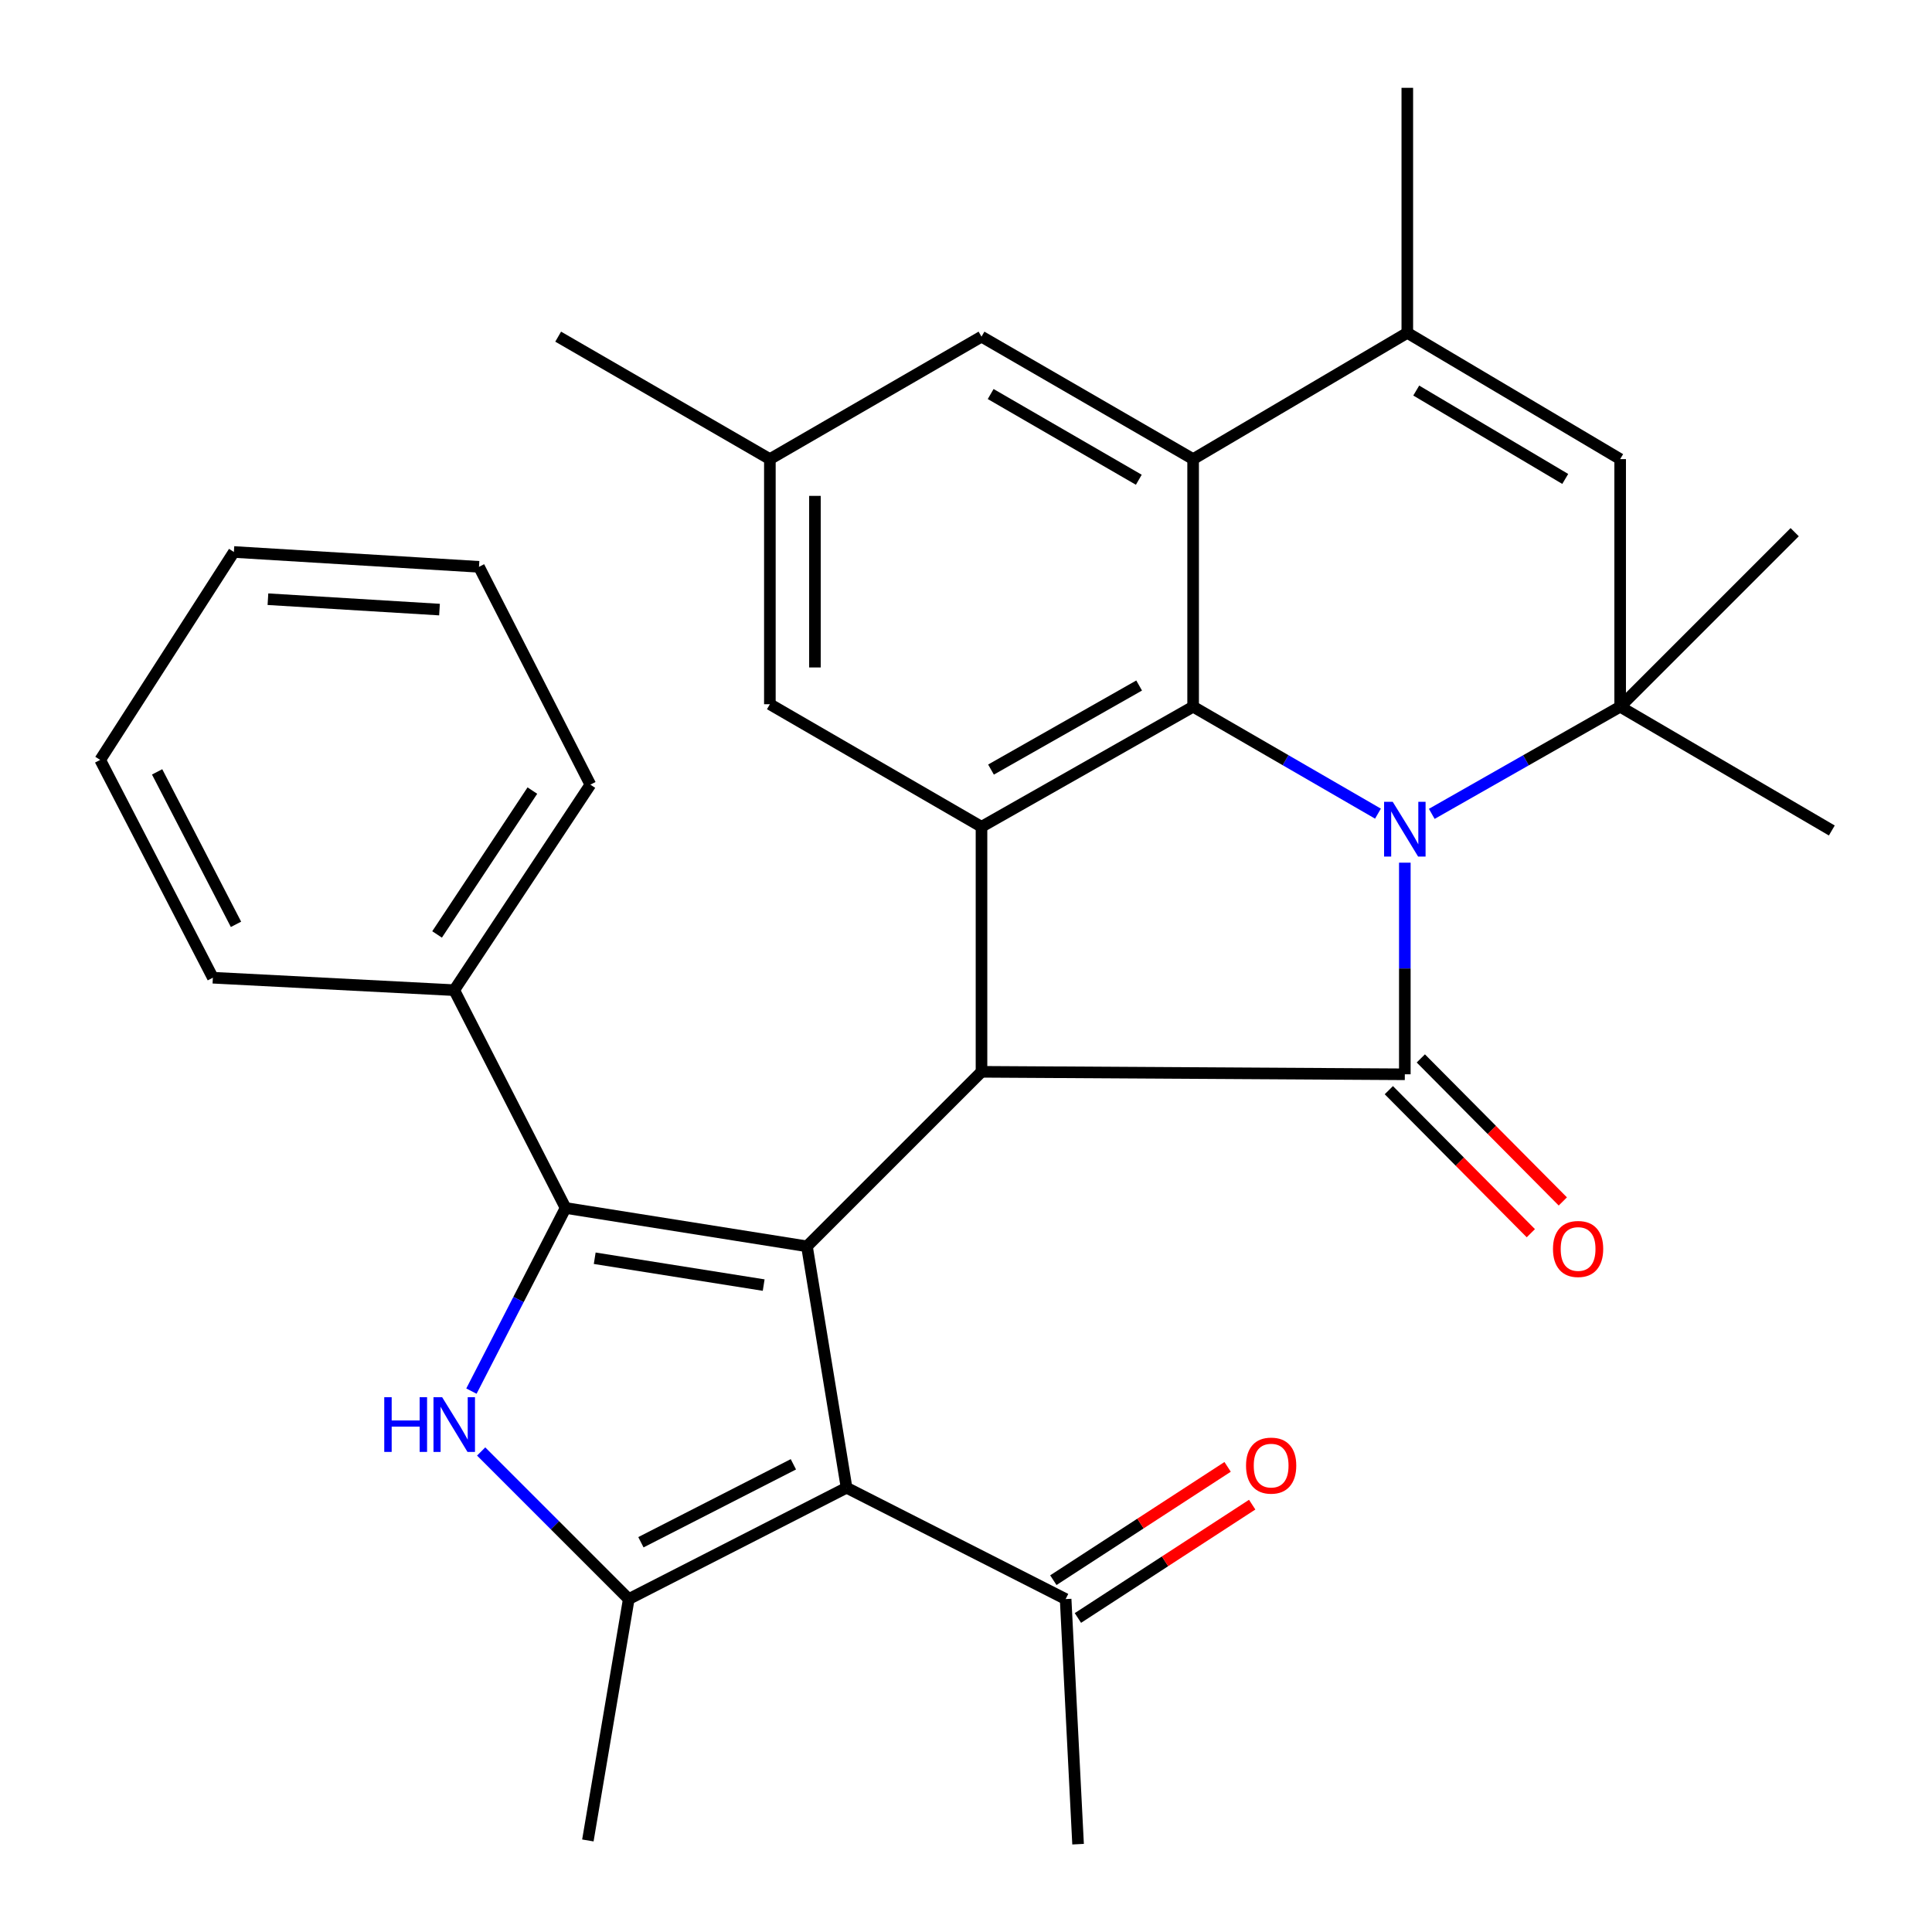 <?xml version='1.0' encoding='iso-8859-1'?>
<svg version='1.1' baseProfile='full'
              xmlns='http://www.w3.org/2000/svg'
                      xmlns:rdkit='http://www.rdkit.org/xml'
                      xmlns:xlink='http://www.w3.org/1999/xlink'
                  xml:space='preserve'
width='1000px' height='1000px' viewBox='0 0 1000 1000'>
<!-- END OF HEADER -->
<rect style='opacity:1.0;fill:#FFFFFF;stroke:none' width='1000' height='1000' x='0' y='0'> </rect>
<path class='bond-1' d='M 727.137,446.518 L 727.137,501.285' style='fill:none;fill-rule:evenodd;stroke:#0000FF;stroke-width:6px;stroke-linecap:butt;stroke-linejoin:miter;stroke-opacity:1' />
<path class='bond-1' d='M 727.137,501.285 L 727.137,556.052' style='fill:none;fill-rule:evenodd;stroke:#000000;stroke-width:6px;stroke-linecap:butt;stroke-linejoin:miter;stroke-opacity:1' />
<path class='bond-3' d='M 713.232,421.141 L 665.396,393.464' style='fill:none;fill-rule:evenodd;stroke:#0000FF;stroke-width:6px;stroke-linecap:butt;stroke-linejoin:miter;stroke-opacity:1' />
<path class='bond-3' d='M 665.396,393.464 L 617.56,365.786' style='fill:none;fill-rule:evenodd;stroke:#000000;stroke-width:6px;stroke-linecap:butt;stroke-linejoin:miter;stroke-opacity:1' />
<path class='bond-8' d='M 741.082,421.254 L 789.837,393.52' style='fill:none;fill-rule:evenodd;stroke:#0000FF;stroke-width:6px;stroke-linecap:butt;stroke-linejoin:miter;stroke-opacity:1' />
<path class='bond-8' d='M 789.837,393.52 L 838.592,365.786' style='fill:none;fill-rule:evenodd;stroke:#000000;stroke-width:6px;stroke-linecap:butt;stroke-linejoin:miter;stroke-opacity:1' />
<path class='bond-0' d='M 417.678,645.1 L 508.022,554.769' style='fill:none;fill-rule:evenodd;stroke:#000000;stroke-width:6px;stroke-linecap:butt;stroke-linejoin:miter;stroke-opacity:1' />
<path class='bond-2' d='M 417.678,645.1 L 292.744,625.245' style='fill:none;fill-rule:evenodd;stroke:#000000;stroke-width:6px;stroke-linecap:butt;stroke-linejoin:miter;stroke-opacity:1' />
<path class='bond-2' d='M 395.277,665.161 L 307.823,651.262' style='fill:none;fill-rule:evenodd;stroke:#000000;stroke-width:6px;stroke-linecap:butt;stroke-linejoin:miter;stroke-opacity:1' />
<path class='bond-5' d='M 417.678,645.1 L 438.181,770.047' style='fill:none;fill-rule:evenodd;stroke:#000000;stroke-width:6px;stroke-linecap:butt;stroke-linejoin:miter;stroke-opacity:1' />
<path class='bond-4' d='M 727.137,556.052 L 508.022,554.769' style='fill:none;fill-rule:evenodd;stroke:#000000;stroke-width:6px;stroke-linecap:butt;stroke-linejoin:miter;stroke-opacity:1' />
<path class='bond-14' d='M 718.859,564.27 L 755.61,601.286' style='fill:none;fill-rule:evenodd;stroke:#000000;stroke-width:6px;stroke-linecap:butt;stroke-linejoin:miter;stroke-opacity:1' />
<path class='bond-14' d='M 755.61,601.286 L 792.36,638.302' style='fill:none;fill-rule:evenodd;stroke:#FF0000;stroke-width:6px;stroke-linecap:butt;stroke-linejoin:miter;stroke-opacity:1' />
<path class='bond-14' d='M 735.414,547.834 L 772.164,584.85' style='fill:none;fill-rule:evenodd;stroke:#000000;stroke-width:6px;stroke-linecap:butt;stroke-linejoin:miter;stroke-opacity:1' />
<path class='bond-14' d='M 772.164,584.85 L 808.915,621.866' style='fill:none;fill-rule:evenodd;stroke:#FF0000;stroke-width:6px;stroke-linecap:butt;stroke-linejoin:miter;stroke-opacity:1' />
<path class='bond-6' d='M 292.744,625.245 L 268.377,672.642' style='fill:none;fill-rule:evenodd;stroke:#000000;stroke-width:6px;stroke-linecap:butt;stroke-linejoin:miter;stroke-opacity:1' />
<path class='bond-6' d='M 268.377,672.642 L 244.011,720.038' style='fill:none;fill-rule:evenodd;stroke:#0000FF;stroke-width:6px;stroke-linecap:butt;stroke-linejoin:miter;stroke-opacity:1' />
<path class='bond-17' d='M 292.744,625.245 L 235.111,512.506' style='fill:none;fill-rule:evenodd;stroke:#000000;stroke-width:6px;stroke-linecap:butt;stroke-linejoin:miter;stroke-opacity:1' />
<path class='bond-9' d='M 617.56,365.786 L 508.022,427.942' style='fill:none;fill-rule:evenodd;stroke:#000000;stroke-width:6px;stroke-linecap:butt;stroke-linejoin:miter;stroke-opacity:1' />
<path class='bond-9' d='M 589.616,354.821 L 512.94,398.33' style='fill:none;fill-rule:evenodd;stroke:#000000;stroke-width:6px;stroke-linecap:butt;stroke-linejoin:miter;stroke-opacity:1' />
<path class='bond-10' d='M 617.56,365.786 L 617.56,237.638' style='fill:none;fill-rule:evenodd;stroke:#000000;stroke-width:6px;stroke-linecap:butt;stroke-linejoin:miter;stroke-opacity:1' />
<path class='bond-31' d='M 508.022,554.769 L 508.022,427.942' style='fill:none;fill-rule:evenodd;stroke:#000000;stroke-width:6px;stroke-linecap:butt;stroke-linejoin:miter;stroke-opacity:1' />
<path class='bond-7' d='M 438.181,770.047 L 325.442,827.68' style='fill:none;fill-rule:evenodd;stroke:#000000;stroke-width:6px;stroke-linecap:butt;stroke-linejoin:miter;stroke-opacity:1' />
<path class='bond-7' d='M 410.652,757.921 L 331.734,798.264' style='fill:none;fill-rule:evenodd;stroke:#000000;stroke-width:6px;stroke-linecap:butt;stroke-linejoin:miter;stroke-opacity:1' />
<path class='bond-13' d='M 438.181,770.047 L 551.568,827.68' style='fill:none;fill-rule:evenodd;stroke:#000000;stroke-width:6px;stroke-linecap:butt;stroke-linejoin:miter;stroke-opacity:1' />
<path class='bond-34' d='M 249.045,751.283 L 287.243,789.481' style='fill:none;fill-rule:evenodd;stroke:#0000FF;stroke-width:6px;stroke-linecap:butt;stroke-linejoin:miter;stroke-opacity:1' />
<path class='bond-34' d='M 287.243,789.481 L 325.442,827.68' style='fill:none;fill-rule:evenodd;stroke:#000000;stroke-width:6px;stroke-linecap:butt;stroke-linejoin:miter;stroke-opacity:1' />
<path class='bond-20' d='M 325.442,827.68 L 304.278,952.614' style='fill:none;fill-rule:evenodd;stroke:#000000;stroke-width:6px;stroke-linecap:butt;stroke-linejoin:miter;stroke-opacity:1' />
<path class='bond-12' d='M 838.592,365.786 L 838.592,237.638' style='fill:none;fill-rule:evenodd;stroke:#000000;stroke-width:6px;stroke-linecap:butt;stroke-linejoin:miter;stroke-opacity:1' />
<path class='bond-21' d='M 838.592,365.786 L 928.924,275.455' style='fill:none;fill-rule:evenodd;stroke:#000000;stroke-width:6px;stroke-linecap:butt;stroke-linejoin:miter;stroke-opacity:1' />
<path class='bond-22' d='M 838.592,365.786 L 948.143,429.861' style='fill:none;fill-rule:evenodd;stroke:#000000;stroke-width:6px;stroke-linecap:butt;stroke-linejoin:miter;stroke-opacity:1' />
<path class='bond-15' d='M 508.022,427.942 L 398.484,364.503' style='fill:none;fill-rule:evenodd;stroke:#000000;stroke-width:6px;stroke-linecap:butt;stroke-linejoin:miter;stroke-opacity:1' />
<path class='bond-16' d='M 617.56,237.638 L 508.022,174.251' style='fill:none;fill-rule:evenodd;stroke:#000000;stroke-width:6px;stroke-linecap:butt;stroke-linejoin:miter;stroke-opacity:1' />
<path class='bond-16' d='M 589.445,248.321 L 512.769,203.95' style='fill:none;fill-rule:evenodd;stroke:#000000;stroke-width:6px;stroke-linecap:butt;stroke-linejoin:miter;stroke-opacity:1' />
<path class='bond-32' d='M 617.56,237.638 L 728.42,172.281' style='fill:none;fill-rule:evenodd;stroke:#000000;stroke-width:6px;stroke-linecap:butt;stroke-linejoin:miter;stroke-opacity:1' />
<path class='bond-11' d='M 728.42,172.281 L 838.592,237.638' style='fill:none;fill-rule:evenodd;stroke:#000000;stroke-width:6px;stroke-linecap:butt;stroke-linejoin:miter;stroke-opacity:1' />
<path class='bond-11' d='M 733.044,202.148 L 810.165,247.898' style='fill:none;fill-rule:evenodd;stroke:#000000;stroke-width:6px;stroke-linecap:butt;stroke-linejoin:miter;stroke-opacity:1' />
<path class='bond-23' d='M 728.42,172.281 L 728.42,45.455' style='fill:none;fill-rule:evenodd;stroke:#000000;stroke-width:6px;stroke-linecap:butt;stroke-linejoin:miter;stroke-opacity:1' />
<path class='bond-19' d='M 557.926,837.459 L 603.028,808.133' style='fill:none;fill-rule:evenodd;stroke:#000000;stroke-width:6px;stroke-linecap:butt;stroke-linejoin:miter;stroke-opacity:1' />
<path class='bond-19' d='M 603.028,808.133 L 648.129,778.807' style='fill:none;fill-rule:evenodd;stroke:#FF0000;stroke-width:6px;stroke-linecap:butt;stroke-linejoin:miter;stroke-opacity:1' />
<path class='bond-19' d='M 545.21,817.902 L 590.311,788.576' style='fill:none;fill-rule:evenodd;stroke:#000000;stroke-width:6px;stroke-linecap:butt;stroke-linejoin:miter;stroke-opacity:1' />
<path class='bond-19' d='M 590.311,788.576 L 635.413,759.25' style='fill:none;fill-rule:evenodd;stroke:#FF0000;stroke-width:6px;stroke-linecap:butt;stroke-linejoin:miter;stroke-opacity:1' />
<path class='bond-24' d='M 551.568,827.68 L 558.009,954.545' style='fill:none;fill-rule:evenodd;stroke:#000000;stroke-width:6px;stroke-linecap:butt;stroke-linejoin:miter;stroke-opacity:1' />
<path class='bond-33' d='M 398.484,364.503 L 398.484,237.638' style='fill:none;fill-rule:evenodd;stroke:#000000;stroke-width:6px;stroke-linecap:butt;stroke-linejoin:miter;stroke-opacity:1' />
<path class='bond-33' d='M 421.812,345.474 L 421.812,256.668' style='fill:none;fill-rule:evenodd;stroke:#000000;stroke-width:6px;stroke-linecap:butt;stroke-linejoin:miter;stroke-opacity:1' />
<path class='bond-18' d='M 508.022,174.251 L 398.484,237.638' style='fill:none;fill-rule:evenodd;stroke:#000000;stroke-width:6px;stroke-linecap:butt;stroke-linejoin:miter;stroke-opacity:1' />
<path class='bond-25' d='M 235.111,512.506 L 305.574,406.131' style='fill:none;fill-rule:evenodd;stroke:#000000;stroke-width:6px;stroke-linecap:butt;stroke-linejoin:miter;stroke-opacity:1' />
<path class='bond-25' d='M 226.232,483.667 L 275.557,409.205' style='fill:none;fill-rule:evenodd;stroke:#000000;stroke-width:6px;stroke-linecap:butt;stroke-linejoin:miter;stroke-opacity:1' />
<path class='bond-26' d='M 235.111,512.506 L 110.177,506.065' style='fill:none;fill-rule:evenodd;stroke:#000000;stroke-width:6px;stroke-linecap:butt;stroke-linejoin:miter;stroke-opacity:1' />
<path class='bond-27' d='M 398.484,237.638 L 288.908,174.251' style='fill:none;fill-rule:evenodd;stroke:#000000;stroke-width:6px;stroke-linecap:butt;stroke-linejoin:miter;stroke-opacity:1' />
<path class='bond-29' d='M 305.574,406.131 L 247.928,293.392' style='fill:none;fill-rule:evenodd;stroke:#000000;stroke-width:6px;stroke-linecap:butt;stroke-linejoin:miter;stroke-opacity:1' />
<path class='bond-28' d='M 110.177,506.065 L 51.857,393.326' style='fill:none;fill-rule:evenodd;stroke:#000000;stroke-width:6px;stroke-linecap:butt;stroke-linejoin:miter;stroke-opacity:1' />
<path class='bond-28' d='M 122.149,478.436 L 81.325,399.519' style='fill:none;fill-rule:evenodd;stroke:#000000;stroke-width:6px;stroke-linecap:butt;stroke-linejoin:miter;stroke-opacity:1' />
<path class='bond-30' d='M 51.857,393.326 L 121.063,285.707' style='fill:none;fill-rule:evenodd;stroke:#000000;stroke-width:6px;stroke-linecap:butt;stroke-linejoin:miter;stroke-opacity:1' />
<path class='bond-35' d='M 247.928,293.392 L 121.063,285.707' style='fill:none;fill-rule:evenodd;stroke:#000000;stroke-width:6px;stroke-linecap:butt;stroke-linejoin:miter;stroke-opacity:1' />
<path class='bond-35' d='M 227.488,315.524 L 138.682,310.145' style='fill:none;fill-rule:evenodd;stroke:#000000;stroke-width:6px;stroke-linecap:butt;stroke-linejoin:miter;stroke-opacity:1' />
<path  class='atom-0' d='M 720.877 415.027
L 730.157 430.027
Q 731.077 431.507, 732.557 434.187
Q 734.037 436.867, 734.117 437.027
L 734.117 415.027
L 737.877 415.027
L 737.877 443.347
L 733.997 443.347
L 724.037 426.947
Q 722.877 425.027, 721.637 422.827
Q 720.437 420.627, 720.077 419.947
L 720.077 443.347
L 716.397 443.347
L 716.397 415.027
L 720.877 415.027
' fill='#0000FF'/>
<path  class='atom-7' d='M 198.891 723.189
L 202.731 723.189
L 202.731 735.229
L 217.211 735.229
L 217.211 723.189
L 221.051 723.189
L 221.051 751.509
L 217.211 751.509
L 217.211 738.429
L 202.731 738.429
L 202.731 751.509
L 198.891 751.509
L 198.891 723.189
' fill='#0000FF'/>
<path  class='atom-7' d='M 228.851 723.189
L 238.131 738.189
Q 239.051 739.669, 240.531 742.349
Q 242.011 745.029, 242.091 745.189
L 242.091 723.189
L 245.851 723.189
L 245.851 751.509
L 241.971 751.509
L 232.011 735.109
Q 230.851 733.189, 229.611 730.989
Q 228.411 728.789, 228.051 728.109
L 228.051 751.509
L 224.371 751.509
L 224.371 723.189
L 228.851 723.189
' fill='#0000FF'/>
<path  class='atom-15' d='M 803.82 646.463
Q 803.82 639.663, 807.18 635.863
Q 810.54 632.063, 816.82 632.063
Q 823.1 632.063, 826.46 635.863
Q 829.82 639.663, 829.82 646.463
Q 829.82 653.343, 826.42 657.263
Q 823.02 661.143, 816.82 661.143
Q 810.58 661.143, 807.18 657.263
Q 803.82 653.383, 803.82 646.463
M 816.82 657.943
Q 821.14 657.943, 823.46 655.063
Q 825.82 652.143, 825.82 646.463
Q 825.82 640.903, 823.46 638.103
Q 821.14 635.263, 816.82 635.263
Q 812.5 635.263, 810.14 638.063
Q 807.82 640.863, 807.82 646.463
Q 807.82 652.183, 810.14 655.063
Q 812.5 657.943, 816.82 657.943
' fill='#FF0000'/>
<path  class='atom-20' d='M 644.943 758.593
Q 644.943 751.793, 648.303 747.993
Q 651.663 744.193, 657.943 744.193
Q 664.223 744.193, 667.583 747.993
Q 670.943 751.793, 670.943 758.593
Q 670.943 765.473, 667.543 769.393
Q 664.143 773.273, 657.943 773.273
Q 651.703 773.273, 648.303 769.393
Q 644.943 765.513, 644.943 758.593
M 657.943 770.073
Q 662.263 770.073, 664.583 767.193
Q 666.943 764.273, 666.943 758.593
Q 666.943 753.033, 664.583 750.233
Q 662.263 747.393, 657.943 747.393
Q 653.623 747.393, 651.263 750.193
Q 648.943 752.993, 648.943 758.593
Q 648.943 764.313, 651.263 767.193
Q 653.623 770.073, 657.943 770.073
' fill='#FF0000'/>
</svg>
